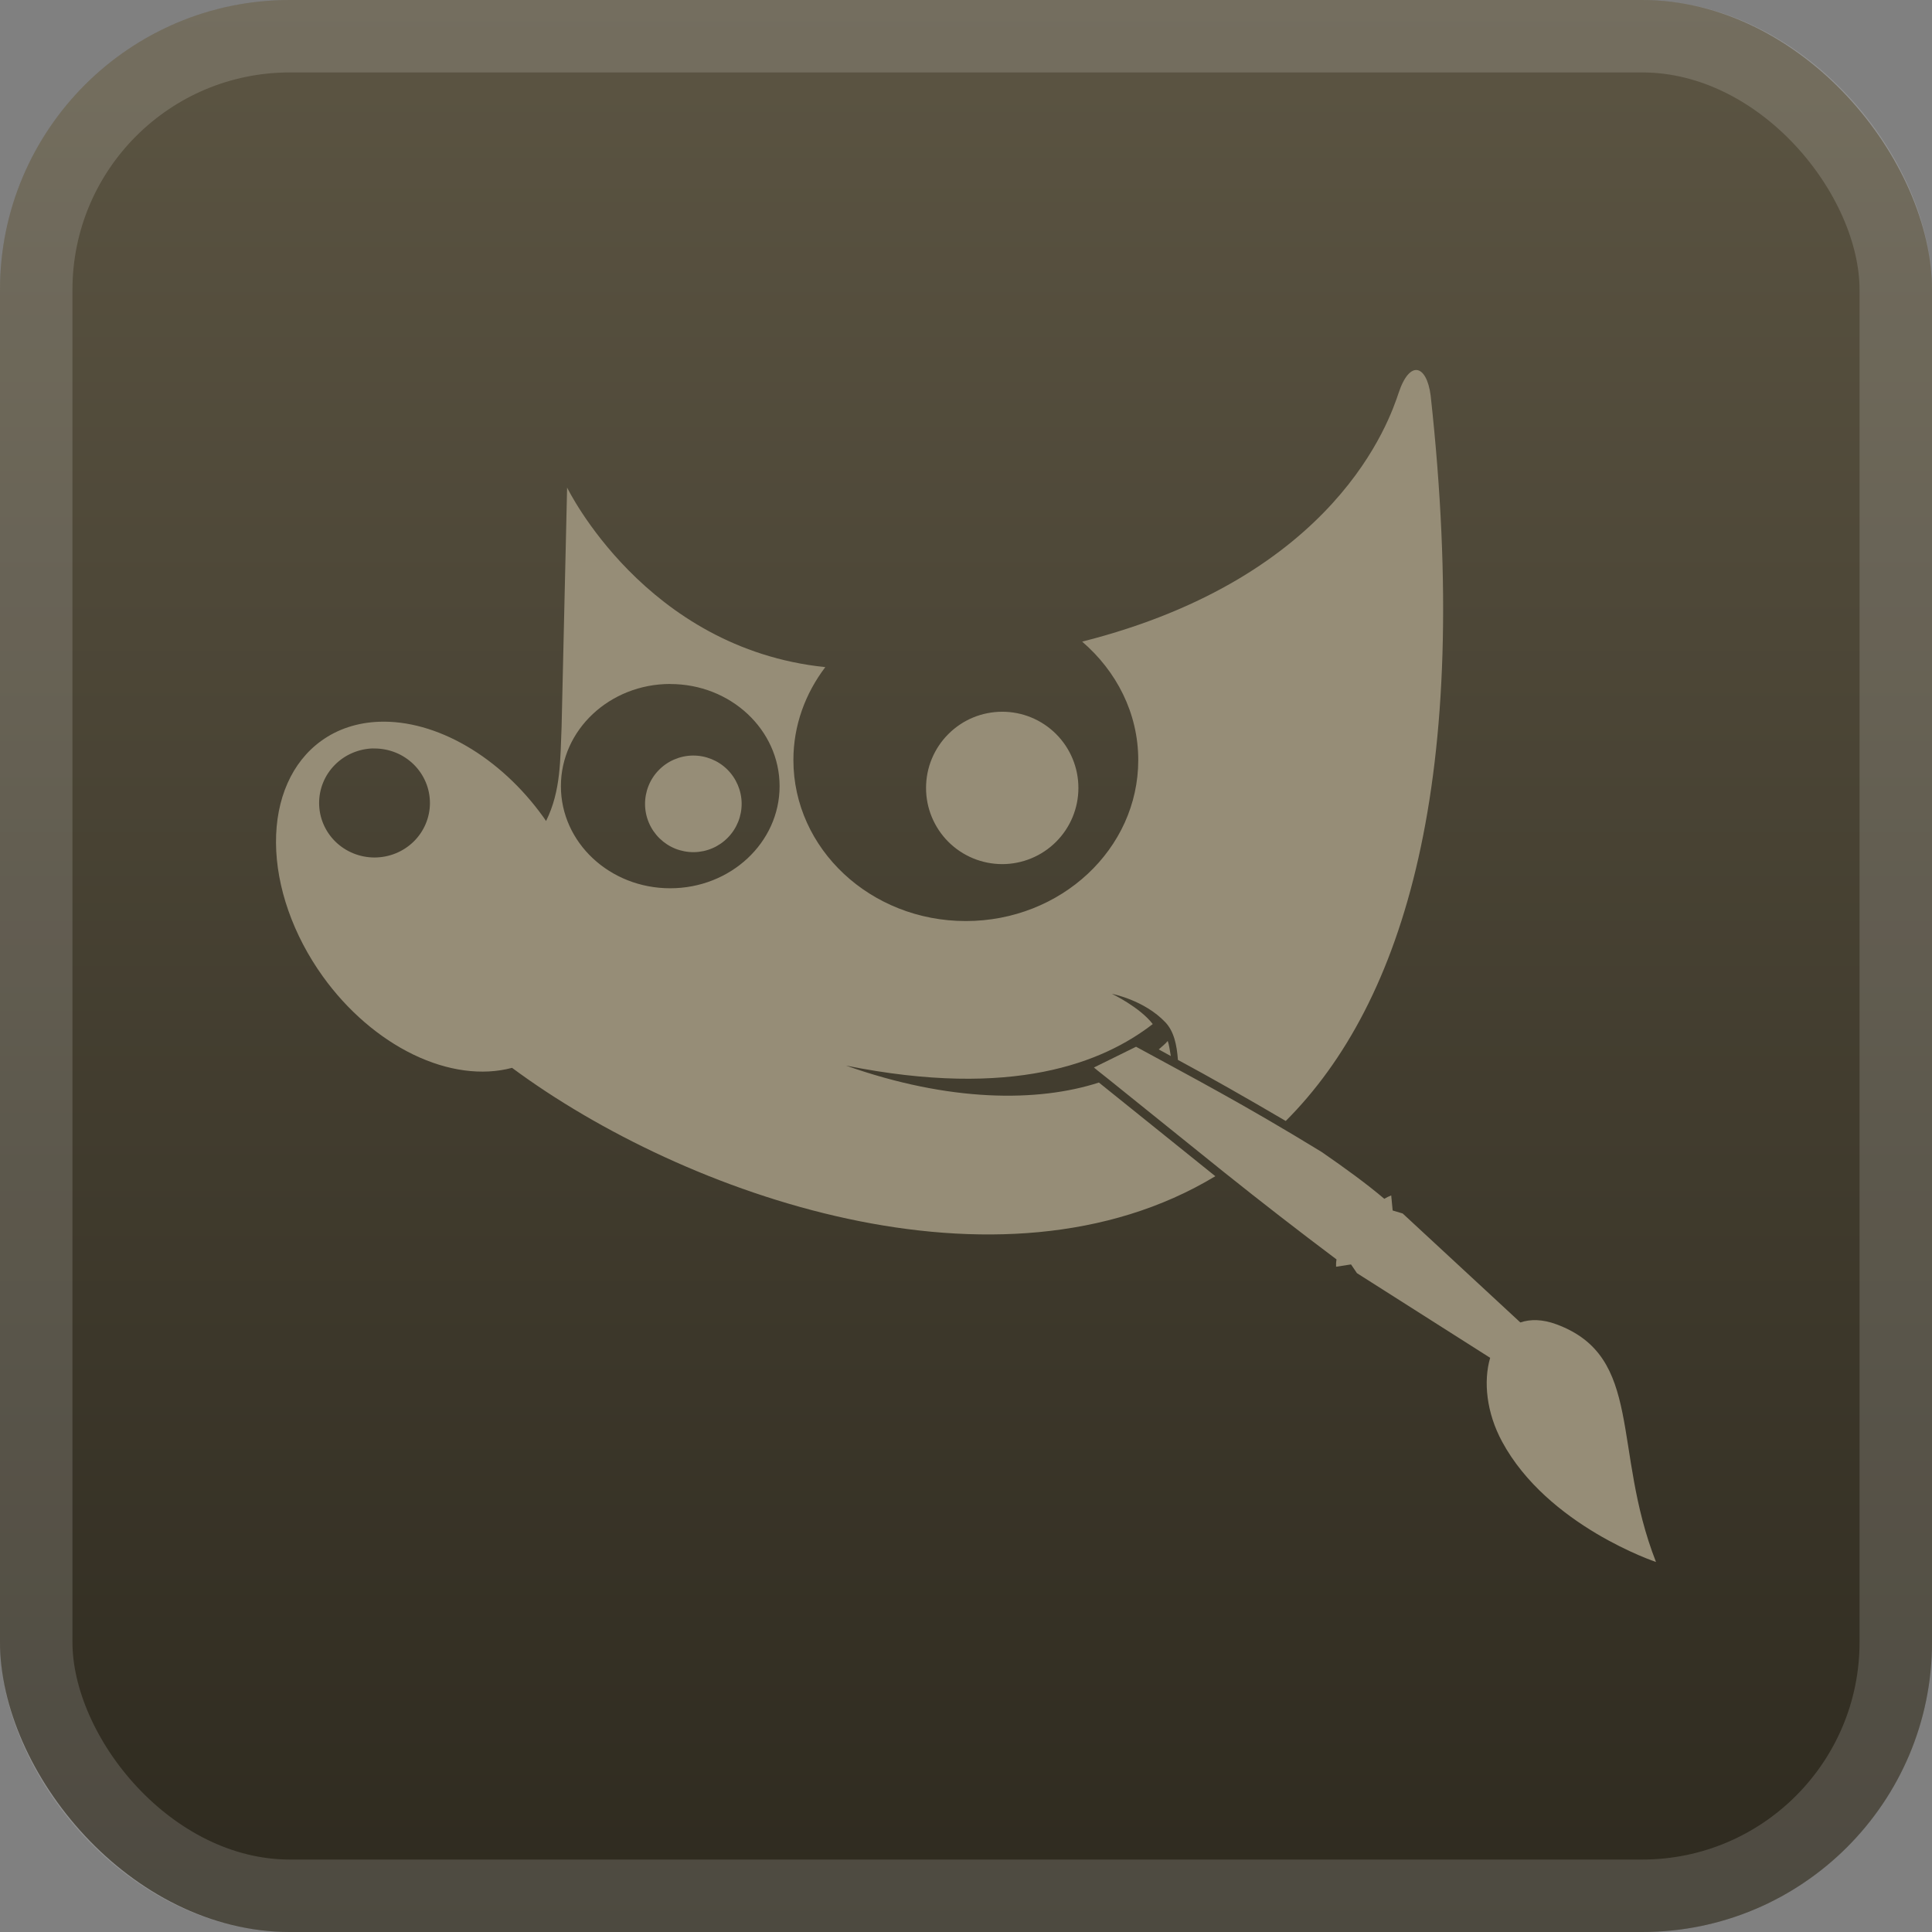 <svg width="56" height="56" viewBox="0 0 56 56" fill="none" xmlns="http://www.w3.org/2000/svg">
<rect x="0" y="0" width="56" height="56" fill="#808080" stroke="none"/>
<rect width="56" height="56" rx="8.4" fill="url(#paint0_linear_205_7)"/>
<rect x="1.05" y="1.05" width="53.9" height="53.9" rx="7.35" stroke="white" stroke-opacity="0.15" stroke-width="2.1"/>
<g clip-path="url(#clip0_205_7)">
<path d="M41.08 10.727C40.903 10.7 40.7 10.905 40.54 11.388C40.278 12.172 38.752 16.727 31.367 18.598C32.36 19.452 32.993 20.668 32.993 22.03C32.993 24.608 30.753 26.697 27.993 26.697C25.235 26.697 22.998 24.607 22.997 22.03C22.997 21.025 23.343 20.1 23.922 19.337C18.697 18.8 16.438 14.132 16.438 14.132L16.278 21.07C16.237 22.01 16.263 22.922 15.828 23.797C15.801 23.756 15.773 23.716 15.745 23.677C15.132 22.824 14.361 22.112 13.52 21.624C12.68 21.136 11.805 20.892 10.997 20.92C10.36 20.942 9.783 21.132 9.308 21.477C8.461 22.09 7.991 23.153 8 24.433C8.009 25.713 8.497 27.104 9.357 28.302C10.069 29.293 10.992 30.089 11.983 30.568C12.974 31.047 13.979 31.182 14.842 30.952C19.837 34.652 28.978 37.865 35.227 34.093L31.852 31.378C30.078 31.953 27.512 31.945 24.523 30.887C29.357 31.857 31.973 30.798 33.413 29.683C33.033 29.19 32.23 28.807 32.23 28.807C32.23 28.807 33.168 28.985 33.78 29.633C34.025 29.892 34.11 30.278 34.143 30.722C35.065 31.218 36.115 31.815 37.268 32.492C40.702 29.058 42.69 22.603 41.468 11.463C41.41 11.015 41.257 10.755 41.08 10.727ZM19.425 19.827C21.177 19.825 22.597 21.152 22.597 22.788C22.597 24.422 21.175 25.748 19.425 25.747C17.675 25.747 16.258 24.422 16.258 22.788C16.258 21.153 17.675 19.827 19.425 19.825V19.827ZM29.052 20.63C28.762 20.63 28.474 20.687 28.206 20.797C27.938 20.908 27.695 21.071 27.49 21.276C27.284 21.48 27.122 21.724 27.01 21.992C26.899 22.259 26.842 22.547 26.842 22.837C26.841 23.127 26.898 23.414 27.009 23.682C27.12 23.95 27.282 24.194 27.487 24.399C27.692 24.604 27.936 24.767 28.203 24.878C28.471 24.989 28.758 25.046 29.048 25.047C29.634 25.047 30.196 24.815 30.61 24.401C31.025 23.987 31.258 23.426 31.258 22.84C31.259 22.254 31.026 21.692 30.613 21.278C30.199 20.863 29.637 20.63 29.052 20.63ZM10.815 21.695C10.816 21.695 10.817 21.695 10.818 21.695C10.83 21.695 10.842 21.695 10.853 21.695C11.065 21.695 11.274 21.736 11.47 21.815C11.665 21.894 11.842 22.011 11.992 22.158C12.141 22.305 12.259 22.479 12.34 22.671C12.421 22.863 12.462 23.069 12.462 23.277C12.462 23.484 12.42 23.689 12.339 23.881C12.258 24.073 12.14 24.247 11.991 24.393C11.841 24.54 11.664 24.656 11.469 24.735C11.274 24.814 11.065 24.855 10.853 24.855C10.428 24.854 10.02 24.688 9.719 24.392C9.419 24.096 9.25 23.695 9.25 23.277C9.249 22.864 9.412 22.467 9.705 22.171C9.997 21.875 10.397 21.704 10.817 21.693L10.815 21.695ZM20.08 21.9C19.896 21.902 19.715 21.941 19.546 22.013C19.377 22.085 19.223 22.19 19.095 22.322C18.966 22.453 18.865 22.609 18.797 22.78C18.729 22.95 18.695 23.133 18.697 23.317C18.699 23.5 18.737 23.682 18.81 23.851C18.882 24.02 18.987 24.173 19.119 24.302C19.25 24.43 19.406 24.532 19.576 24.6C19.747 24.668 19.93 24.702 20.113 24.7C20.485 24.696 20.839 24.544 21.098 24.278C21.358 24.012 21.501 23.655 21.497 23.283C21.492 22.912 21.34 22.558 21.075 22.298C20.809 22.039 20.451 21.896 20.08 21.9ZM33.847 30.173C33.775 30.262 33.675 30.338 33.587 30.418L33.937 30.61C33.908 30.443 33.882 30.26 33.847 30.173ZM32.93 30.34L31.708 30.942L31.808 31.025L32.138 31.287L35.462 33.963L35.487 33.983C36.558 34.84 37.643 35.681 38.74 36.505C38.727 36.575 38.723 36.646 38.727 36.717L39.16 36.65L39.332 36.903L43.193 39.357C42.993 40.04 43.085 40.945 43.538 41.785C44.855 44.227 48 45.275 48 45.275C46.715 41.995 47.652 39.327 45.117 38.387C44.713 38.237 44.362 38.232 44.068 38.332L40.657 35.173L40.367 35.087L40.325 34.65C40.256 34.677 40.189 34.71 40.125 34.748C39.615 34.315 38.98 33.853 38.308 33.39C36.035 31.998 34.547 31.223 32.928 30.34H32.93Z" fill="#968D77"/>
</g>
<defs>
<linearGradient id="paint0_linear_205_7" x1="28" y1="0" x2="28" y2="56" gradientUnits="userSpaceOnUse">
<stop stop-color="#5C5543"/>
<stop offset="1" stop-color="#2E2A1F"/>
</linearGradient>
<clipPath id="clip0_205_7">
<rect width="40" height="40" fill="white" transform="translate(8 8)"/>
</clipPath>
</defs>
</svg>
